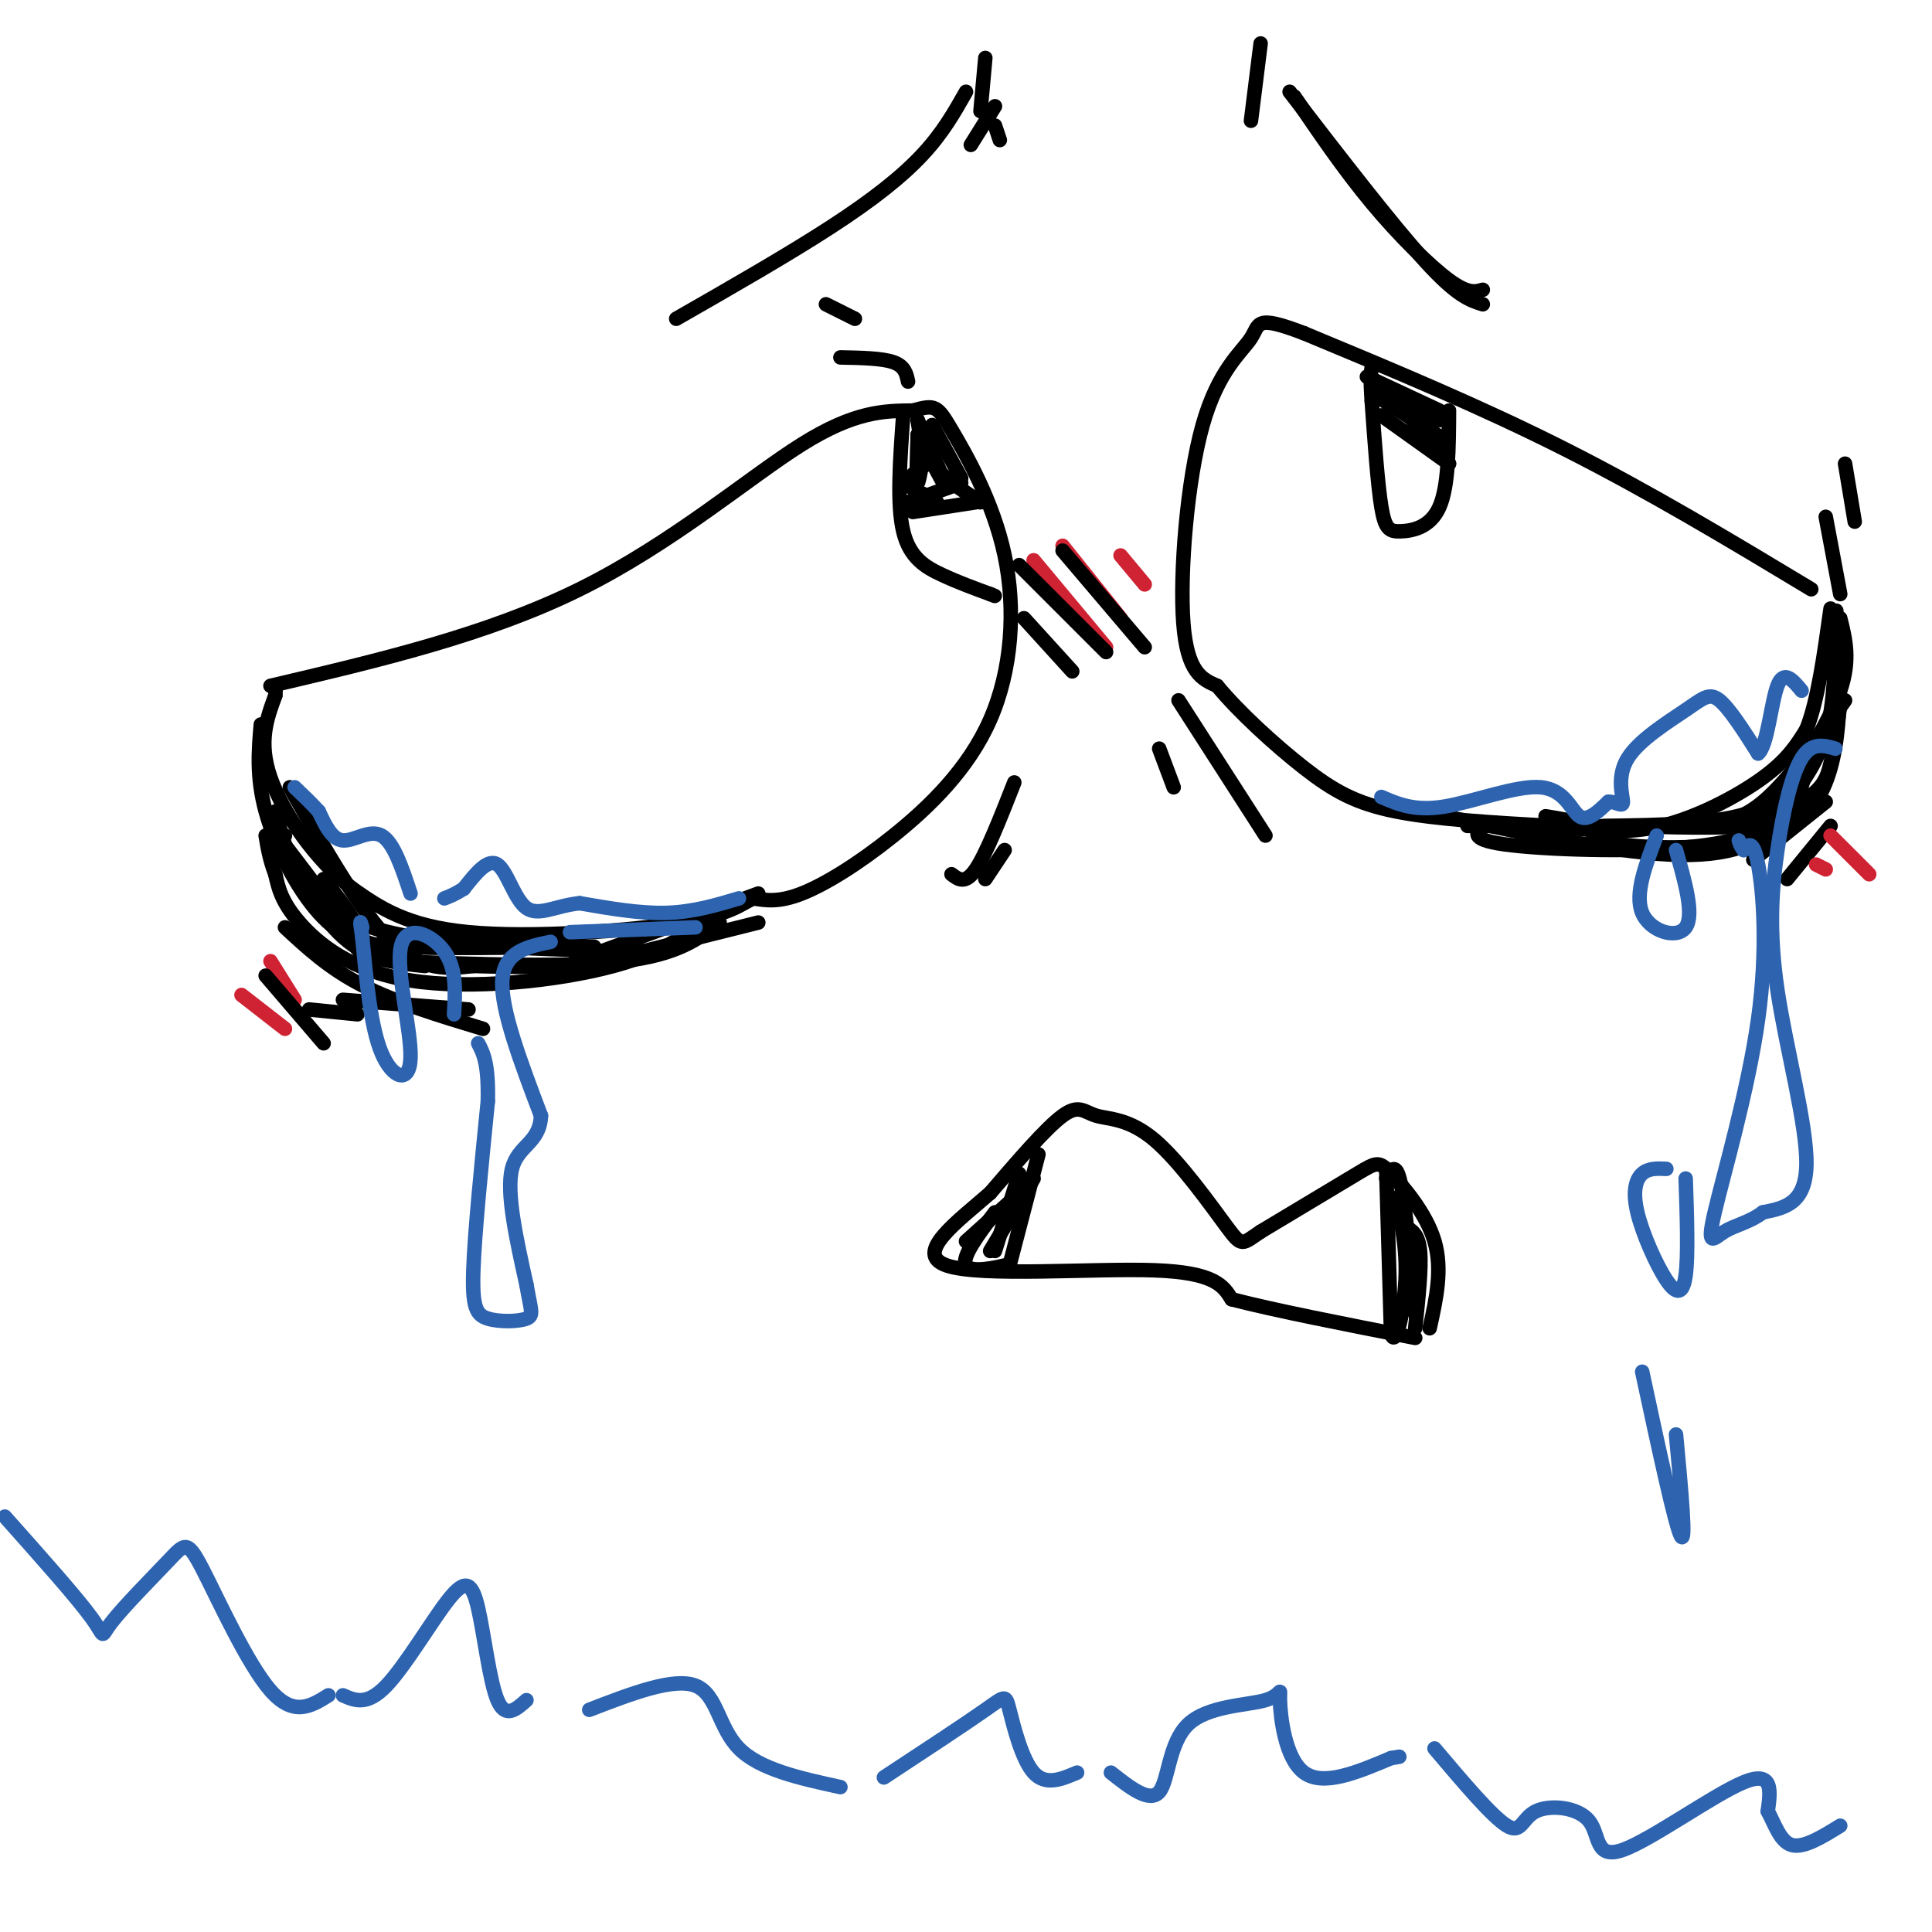 <svg viewBox='0 0 400 400' version='1.1' xmlns='http://www.w3.org/2000/svg' xmlns:xlink='http://www.w3.org/1999/xlink'><g fill='none' stroke='rgb(0,0,0)' stroke-width='3' stroke-linecap='round' stroke-linejoin='round'><path d='M56,142c22.422,-5.267 44.844,-10.533 64,-20c19.156,-9.467 35.044,-23.133 46,-30c10.956,-6.867 16.978,-6.933 23,-7'/><path d='M189,85c4.721,-1.293 5.025,-1.025 8,4c2.975,5.025 8.623,14.808 11,26c2.377,11.192 1.482,23.794 -3,34c-4.482,10.206 -12.553,18.017 -20,24c-7.447,5.983 -14.271,10.138 -19,12c-4.729,1.862 -7.365,1.431 -10,1'/><path d='M156,186c-2.607,1.060 -4.125,3.208 -15,5c-10.875,1.792 -31.107,3.226 -44,2c-12.893,-1.226 -18.446,-5.113 -24,-9'/><path d='M73,184c-7.556,-5.756 -14.444,-15.644 -17,-23c-2.556,-7.356 -0.778,-12.178 1,-17'/><path d='M57,144c0.167,-2.833 0.083,-1.417 0,0'/><path d='M375,122c-16.750,-10.083 -33.500,-20.167 -51,-29c-17.500,-8.833 -35.750,-16.417 -54,-24'/><path d='M270,69c-10.325,-3.965 -9.139,-1.877 -11,1c-1.861,2.877 -6.770,6.544 -10,18c-3.230,11.456 -4.780,30.702 -4,41c0.780,10.298 3.890,11.649 7,13'/><path d='M252,142c4.405,5.357 11.917,12.250 18,17c6.083,4.750 10.738,7.357 19,9c8.262,1.643 20.131,2.321 32,3'/><path d='M321,171c9.012,0.940 15.542,1.792 23,0c7.458,-1.792 15.845,-6.226 21,-10c5.155,-3.774 7.077,-6.887 9,-10'/><path d='M374,151c2.333,-5.833 3.667,-15.417 5,-25'/><path d='M300,85c-0.048,7.869 -0.095,15.738 -2,20c-1.905,4.262 -5.667,4.917 -8,5c-2.333,0.083 -3.238,-0.405 -4,-5c-0.762,-4.595 -1.381,-13.298 -2,-22'/><path d='M284,83c-0.333,-4.833 -0.167,-5.917 0,-7'/><path d='M286,86c0.000,0.000 14.000,10.000 14,10'/><path d='M300,96c-4.417,-5.167 -8.833,-10.333 -9,-11c-0.167,-0.667 3.917,3.167 8,7'/><path d='M299,91c0.000,0.000 -14.000,-9.000 -14,-9'/><path d='M285,81c0.000,0.000 12.000,5.000 12,5'/><path d='M298,87c0.000,0.000 -13.000,-8.000 -13,-8'/><path d='M283,78c0.000,0.000 15.000,7.000 15,7'/><path d='M187,86c-0.667,9.222 -1.333,18.444 0,24c1.333,5.556 4.667,7.444 8,9c3.333,1.556 6.667,2.778 10,4'/><path d='M205,123c1.667,0.667 0.833,0.333 0,0'/><path d='M189,106c0.000,0.000 13.000,-2.000 13,-2'/><path d='M203,104c-3.917,-2.583 -7.833,-5.167 -10,-8c-2.167,-2.833 -2.583,-5.917 -3,-9'/><path d='M190,87c3.000,6.750 6.000,13.500 6,14c0.000,0.500 -3.000,-5.250 -6,-11'/><path d='M190,90c-0.167,5.083 -0.333,10.167 0,10c0.333,-0.167 1.167,-5.583 2,-11'/><path d='M193,88c0.000,0.000 6.000,11.000 6,11'/><path d='M199,100c0.000,0.000 -11.000,4.000 -11,4'/><path d='M188,104c0.000,0.000 6.000,0.000 6,0'/><path d='M193,103c-2.417,-0.917 -4.833,-1.833 -5,-3c-0.167,-1.167 1.917,-2.583 4,-4'/><path d='M244,145c0.000,0.000 18.000,28.000 18,28'/><path d='M240,155c0.000,0.000 3.000,8.000 3,8'/><path d='M210,162c-2.917,7.417 -5.833,14.833 -8,18c-2.167,3.167 -3.583,2.083 -5,1'/><path d='M208,176c0.000,0.000 -4.000,6.000 -4,6'/><path d='M67,182c2.978,3.778 5.956,7.556 7,10c1.044,2.444 0.156,3.556 8,4c7.844,0.444 24.422,0.222 41,0'/><path d='M128,196c-0.911,1.732 -1.821,3.464 -11,4c-9.179,0.536 -26.625,-0.125 -35,-1c-8.375,-0.875 -7.679,-1.964 -10,-6c-2.321,-4.036 -7.661,-11.018 -13,-18'/><path d='M59,175c-2.167,-3.333 -1.083,-2.667 0,-2'/><path d='M57,168c2.417,9.083 4.833,18.167 17,23c12.167,4.833 34.083,5.417 56,6'/><path d='M130,197c12.167,0.000 14.583,-3.000 17,-6'/><path d='M149,188c-5.202,4.435 -10.405,8.869 -22,12c-11.595,3.131 -29.583,4.958 -42,3c-12.417,-1.958 -19.262,-7.702 -23,-12c-3.738,-4.298 -4.369,-7.149 -5,-10'/><path d='M57,181c-1.167,-3.000 -1.583,-5.500 -2,-8'/><path d='M56,171c4.833,9.083 9.667,18.167 15,23c5.333,4.833 11.167,5.417 17,6'/><path d='M98,200c-5.333,0.583 -10.667,1.167 -17,-5c-6.333,-6.167 -13.667,-19.083 -21,-32'/><path d='M54,150c-0.467,5.467 -0.933,10.933 1,18c1.933,7.067 6.267,15.733 11,21c4.733,5.267 9.867,7.133 15,9'/><path d='M81,199c18.333,0.667 36.667,1.333 48,0c11.333,-1.333 15.667,-4.667 20,-8'/><path d='M157,191c0.000,0.000 -32.000,8.000 -32,8'/><path d='M119,199c0.000,0.000 38.000,-14.000 38,-14'/><path d='M381,141c-0.190,6.107 -0.381,12.214 -2,18c-1.619,5.786 -4.667,11.250 -13,14c-8.333,2.750 -21.952,2.786 -29,2c-7.048,-0.786 -7.524,-2.393 -8,-4'/><path d='M329,171c-2.833,-1.000 -5.917,-1.500 -9,-2'/><path d='M307,171c-1.467,1.489 -2.933,2.978 6,4c8.933,1.022 28.267,1.578 40,0c11.733,-1.578 15.867,-5.289 20,-9'/><path d='M373,166c4.356,-2.644 5.244,-4.756 6,-8c0.756,-3.244 1.378,-7.622 2,-12'/><path d='M382,145c-5.889,8.311 -11.778,16.622 -17,21c-5.222,4.378 -9.778,4.822 -19,5c-9.222,0.178 -23.111,0.089 -37,0'/><path d='M309,171c-6.833,0.000 -5.417,0.000 -4,0'/><path d='M299,169c18.467,3.911 36.933,7.822 49,8c12.067,0.178 17.733,-3.378 21,-7c3.267,-3.622 4.133,-7.311 5,-11'/><path d='M374,159c1.000,-2.500 1.000,-3.250 1,-4'/><path d='M375,155c-2.417,5.167 -4.833,10.333 -12,13c-7.167,2.667 -19.083,2.833 -31,3'/><path d='M337,171c9.351,0.286 18.702,0.571 24,0c5.298,-0.571 6.542,-2.000 9,-5c2.458,-3.000 6.131,-7.571 8,-14c1.869,-6.429 1.935,-14.714 2,-23'/><path d='M380,129c0.333,-4.000 0.167,-2.500 0,-1'/><path d='M381,128c1.083,4.333 2.167,8.667 0,15c-2.167,6.333 -7.583,14.667 -13,23'/><path d='M307,60c-1.533,0.444 -3.067,0.889 -7,-2c-3.933,-2.889 -10.267,-9.111 -16,-16c-5.733,-6.889 -10.867,-14.444 -16,-22'/><path d='M267,19c10.667,13.833 21.333,27.667 28,35c6.667,7.333 9.333,8.167 12,9'/><path d='M261,9c0.000,0.000 -2.000,16.000 -2,16'/><path d='M140,66c11.600,-6.644 23.200,-13.289 32,-19c8.800,-5.711 14.800,-10.489 19,-15c4.200,-4.511 6.600,-8.756 9,-13'/><path d='M204,12c0.000,0.000 -1.000,11.000 -1,11'/><path d='M206,22c0.000,0.000 -5.000,8.000 -5,8'/><path d='M206,26c0.000,0.000 1.000,3.000 1,3'/><path d='M188,79c-0.333,-1.583 -0.667,-3.167 -3,-4c-2.333,-0.833 -6.667,-0.917 -11,-1'/><path d='M177,66c0.000,0.000 -6.000,-3.000 -6,-3'/><path d='M381,123c0.000,0.000 -3.000,-16.000 -3,-16'/><path d='M384,108c0.000,0.000 -2.000,-12.000 -2,-12'/><path d='M71,207c0.000,0.000 26.000,2.000 26,2'/><path d='M59,192c4.583,4.250 9.167,8.500 16,12c6.833,3.500 15.917,6.250 25,9'/><path d='M64,209c0.000,0.000 10.000,1.000 10,1'/><path d='M378,166c0.000,0.000 -15.000,12.000 -15,12'/><path d='M379,171c0.000,0.000 -9.000,11.000 -9,11'/></g>
<g fill='none' stroke='rgb(207,34,51)' stroke-width='3' stroke-linecap='round' stroke-linejoin='round'><path d='M214,116c0.000,0.000 15.000,18.000 15,18'/><path d='M220,113c0.000,0.000 12.000,15.000 12,15'/><path d='M232,115c0.000,0.000 5.000,6.000 5,6'/><path d='M50,206c0.000,0.000 9.000,7.000 9,7'/><path d='M56,199c0.000,0.000 5.000,8.000 5,8'/><path d='M376,179c0.000,0.000 2.000,1.000 2,1'/><path d='M379,173c0.000,0.000 8.000,8.000 8,8'/></g>
<g fill='none' stroke='rgb(45,99,175)' stroke-width='3' stroke-linecap='round' stroke-linejoin='round'><path d='M153,186c-4.750,1.417 -9.500,2.833 -15,3c-5.500,0.167 -11.750,-0.917 -18,-2'/><path d='M120,187c-5.000,0.512 -8.500,2.792 -11,1c-2.500,-1.792 -4.000,-7.655 -6,-9c-2.000,-1.345 -4.500,1.827 -7,5'/><path d='M96,184c-1.833,1.167 -2.917,1.583 -4,2'/><path d='M85,185c-1.756,-5.311 -3.511,-10.622 -6,-12c-2.489,-1.378 -5.711,1.178 -8,1c-2.289,-0.178 -3.644,-3.089 -5,-6'/><path d='M66,168c-1.667,-1.833 -3.333,-3.417 -5,-5'/><path d='M286,165c3.435,1.494 6.869,2.988 13,2c6.131,-0.988 14.958,-4.458 20,-4c5.042,0.458 6.298,4.845 8,6c1.702,1.155 3.851,-0.923 6,-3'/><path d='M333,166c1.719,-0.062 3.016,1.282 3,0c-0.016,-1.282 -1.344,-5.189 1,-9c2.344,-3.811 8.362,-7.526 12,-10c3.638,-2.474 4.897,-3.707 7,-2c2.103,1.707 5.052,6.353 8,11'/><path d='M364,156c1.911,-1.444 2.689,-10.556 4,-14c1.311,-3.444 3.156,-1.222 5,1'/><path d='M144,192c0.000,0.000 -26.000,1.000 -26,1'/><path d='M114,195c-4.833,1.000 -9.667,2.000 -10,8c-0.333,6.000 3.833,17.000 8,28'/><path d='M112,231c-0.222,5.733 -4.778,6.067 -6,11c-1.222,4.933 0.889,14.467 3,24'/><path d='M109,266c0.892,5.250 1.620,6.376 0,7c-1.620,0.624 -5.590,0.745 -8,0c-2.410,-0.745 -3.260,-2.356 -3,-10c0.260,-7.644 1.630,-21.322 3,-35'/><path d='M101,228c0.167,-7.833 -0.917,-9.917 -2,-12'/><path d='M94,210c0.276,-4.715 0.552,-9.429 -2,-13c-2.552,-3.571 -7.931,-5.998 -9,-1c-1.069,4.998 2.174,17.423 2,23c-0.174,5.577 -3.764,4.308 -6,-1c-2.236,-5.308 -3.118,-14.654 -4,-24'/><path d='M75,194c-0.667,-4.333 -0.333,-3.167 0,-2'/><path d='M380,155c-2.455,-0.699 -4.909,-1.397 -7,2c-2.091,3.397 -3.818,10.890 -5,19c-1.182,8.110 -1.818,16.837 0,29c1.818,12.163 6.091,27.761 6,36c-0.091,8.239 -4.545,9.120 -9,10'/><path d='M365,251c-2.939,2.180 -5.788,2.631 -8,4c-2.212,1.369 -3.789,3.656 -2,-4c1.789,-7.656 6.943,-25.253 9,-40c2.057,-14.747 1.016,-26.642 0,-32c-1.016,-5.358 -2.008,-4.179 -3,-3'/><path d='M361,176c-0.667,-0.833 -0.833,-1.417 -1,-2'/><path d='M347,176c1.911,6.733 3.822,13.467 2,16c-1.822,2.533 -7.378,0.867 -9,-3c-1.622,-3.867 0.689,-9.933 3,-16'/><path d='M349,244c0.271,7.978 0.542,15.955 0,20c-0.542,4.045 -1.898,4.156 -4,1c-2.102,-3.156 -4.951,-9.581 -6,-14c-1.049,-4.419 -0.300,-6.834 1,-8c1.300,-1.166 3.150,-1.083 5,-1'/><path d='M347,297c1.083,11.583 2.167,23.167 1,21c-1.167,-2.167 -4.583,-18.083 -8,-34'/><path d='M1,314c7.487,8.405 14.974,16.809 18,21c3.026,4.191 1.593,4.167 4,1c2.407,-3.167 8.656,-9.478 12,-13c3.344,-3.522 3.785,-4.256 7,2c3.215,6.256 9.204,19.502 14,25c4.796,5.498 8.398,3.249 12,1'/><path d='M71,351c2.491,1.102 4.982,2.204 9,-2c4.018,-4.204 9.561,-13.715 13,-18c3.439,-4.285 4.772,-3.346 6,2c1.228,5.346 2.351,15.099 4,19c1.649,3.901 3.825,1.951 6,0'/><path d='M122,354c8.756,-3.378 17.511,-6.756 22,-5c4.489,1.756 4.711,8.644 9,13c4.289,4.356 12.644,6.178 21,8'/><path d='M183,368c8.405,-5.530 16.810,-11.060 21,-14c4.190,-2.940 4.167,-3.292 5,0c0.833,3.292 2.524,10.226 5,13c2.476,2.774 5.738,1.387 9,0'/><path d='M230,367c4.011,3.158 8.022,6.315 10,4c1.978,-2.315 1.922,-10.104 6,-14c4.078,-3.896 12.289,-3.900 16,-5c3.711,-1.100 2.922,-3.296 3,0c0.078,3.296 1.022,12.085 5,15c3.978,2.915 10.989,-0.042 18,-3'/><path d='M288,364c3.000,-0.500 1.500,-0.250 0,0'/><path d='M297,362c5.988,7.082 11.977,14.163 15,16c3.023,1.837 3.081,-1.571 6,-3c2.919,-1.429 8.700,-0.878 11,2c2.300,2.878 1.119,8.082 7,6c5.881,-2.082 18.823,-11.452 25,-14c6.177,-2.548 5.588,1.726 5,6'/><path d='M366,375c1.444,2.667 2.556,6.333 5,7c2.444,0.667 6.222,-1.667 10,-4'/></g>
<g fill='none' stroke='rgb(0,0,0)' stroke-width='3' stroke-linecap='round' stroke-linejoin='round'><path d='M296,275c1.351,-6.095 2.702,-12.190 1,-18c-1.702,-5.810 -6.458,-11.333 -9,-14c-2.542,-2.667 -2.869,-2.476 -7,0c-4.131,2.476 -12.065,7.238 -20,12'/><path d='M261,255c-3.947,2.655 -3.815,3.291 -7,-1c-3.185,-4.291 -9.689,-13.511 -15,-18c-5.311,-4.489 -9.430,-4.247 -12,-5c-2.570,-0.753 -3.591,-2.501 -7,0c-3.409,2.501 -9.204,9.250 -15,16'/><path d='M205,247c-6.726,5.881 -16.042,12.583 -9,15c7.042,2.417 30.440,0.548 43,1c12.560,0.452 14.280,3.226 16,6'/><path d='M255,269c9.000,2.333 23.500,5.167 38,8'/><path d='M287,242c0.000,0.000 1.000,34.000 1,34'/><path d='M288,276c0.911,3.600 2.689,-4.400 3,-11c0.311,-6.600 -0.844,-11.800 -2,-17'/><path d='M287,244c1.000,-1.833 2.000,-3.667 3,1c1.000,4.667 2.000,15.833 3,27'/><path d='M293,275c0.667,-6.250 1.333,-12.500 1,-16c-0.333,-3.500 -1.667,-4.250 -3,-5'/><path d='M215,239c0.000,0.000 -6.000,23.000 -6,23'/><path d='M206,259c0.000,0.000 5.000,-16.000 5,-16'/><path d='M214,244c0.000,0.000 -9.000,15.000 -9,15'/><path d='M200,257c0.000,0.000 10.000,-9.000 10,-9'/><path d='M206,251c-3.511,4.667 -7.022,9.333 -6,11c1.022,1.667 6.578,0.333 8,0c1.422,-0.333 -1.289,0.333 -4,1'/><path d='M212,128c0.000,0.000 10.000,11.000 10,11'/><path d='M211,117c0.000,0.000 18.000,18.000 18,18'/><path d='M220,114c0.000,0.000 17.000,20.000 17,20'/><path d='M55,202c0.000,0.000 12.000,14.000 12,14'/></g>
</svg>
